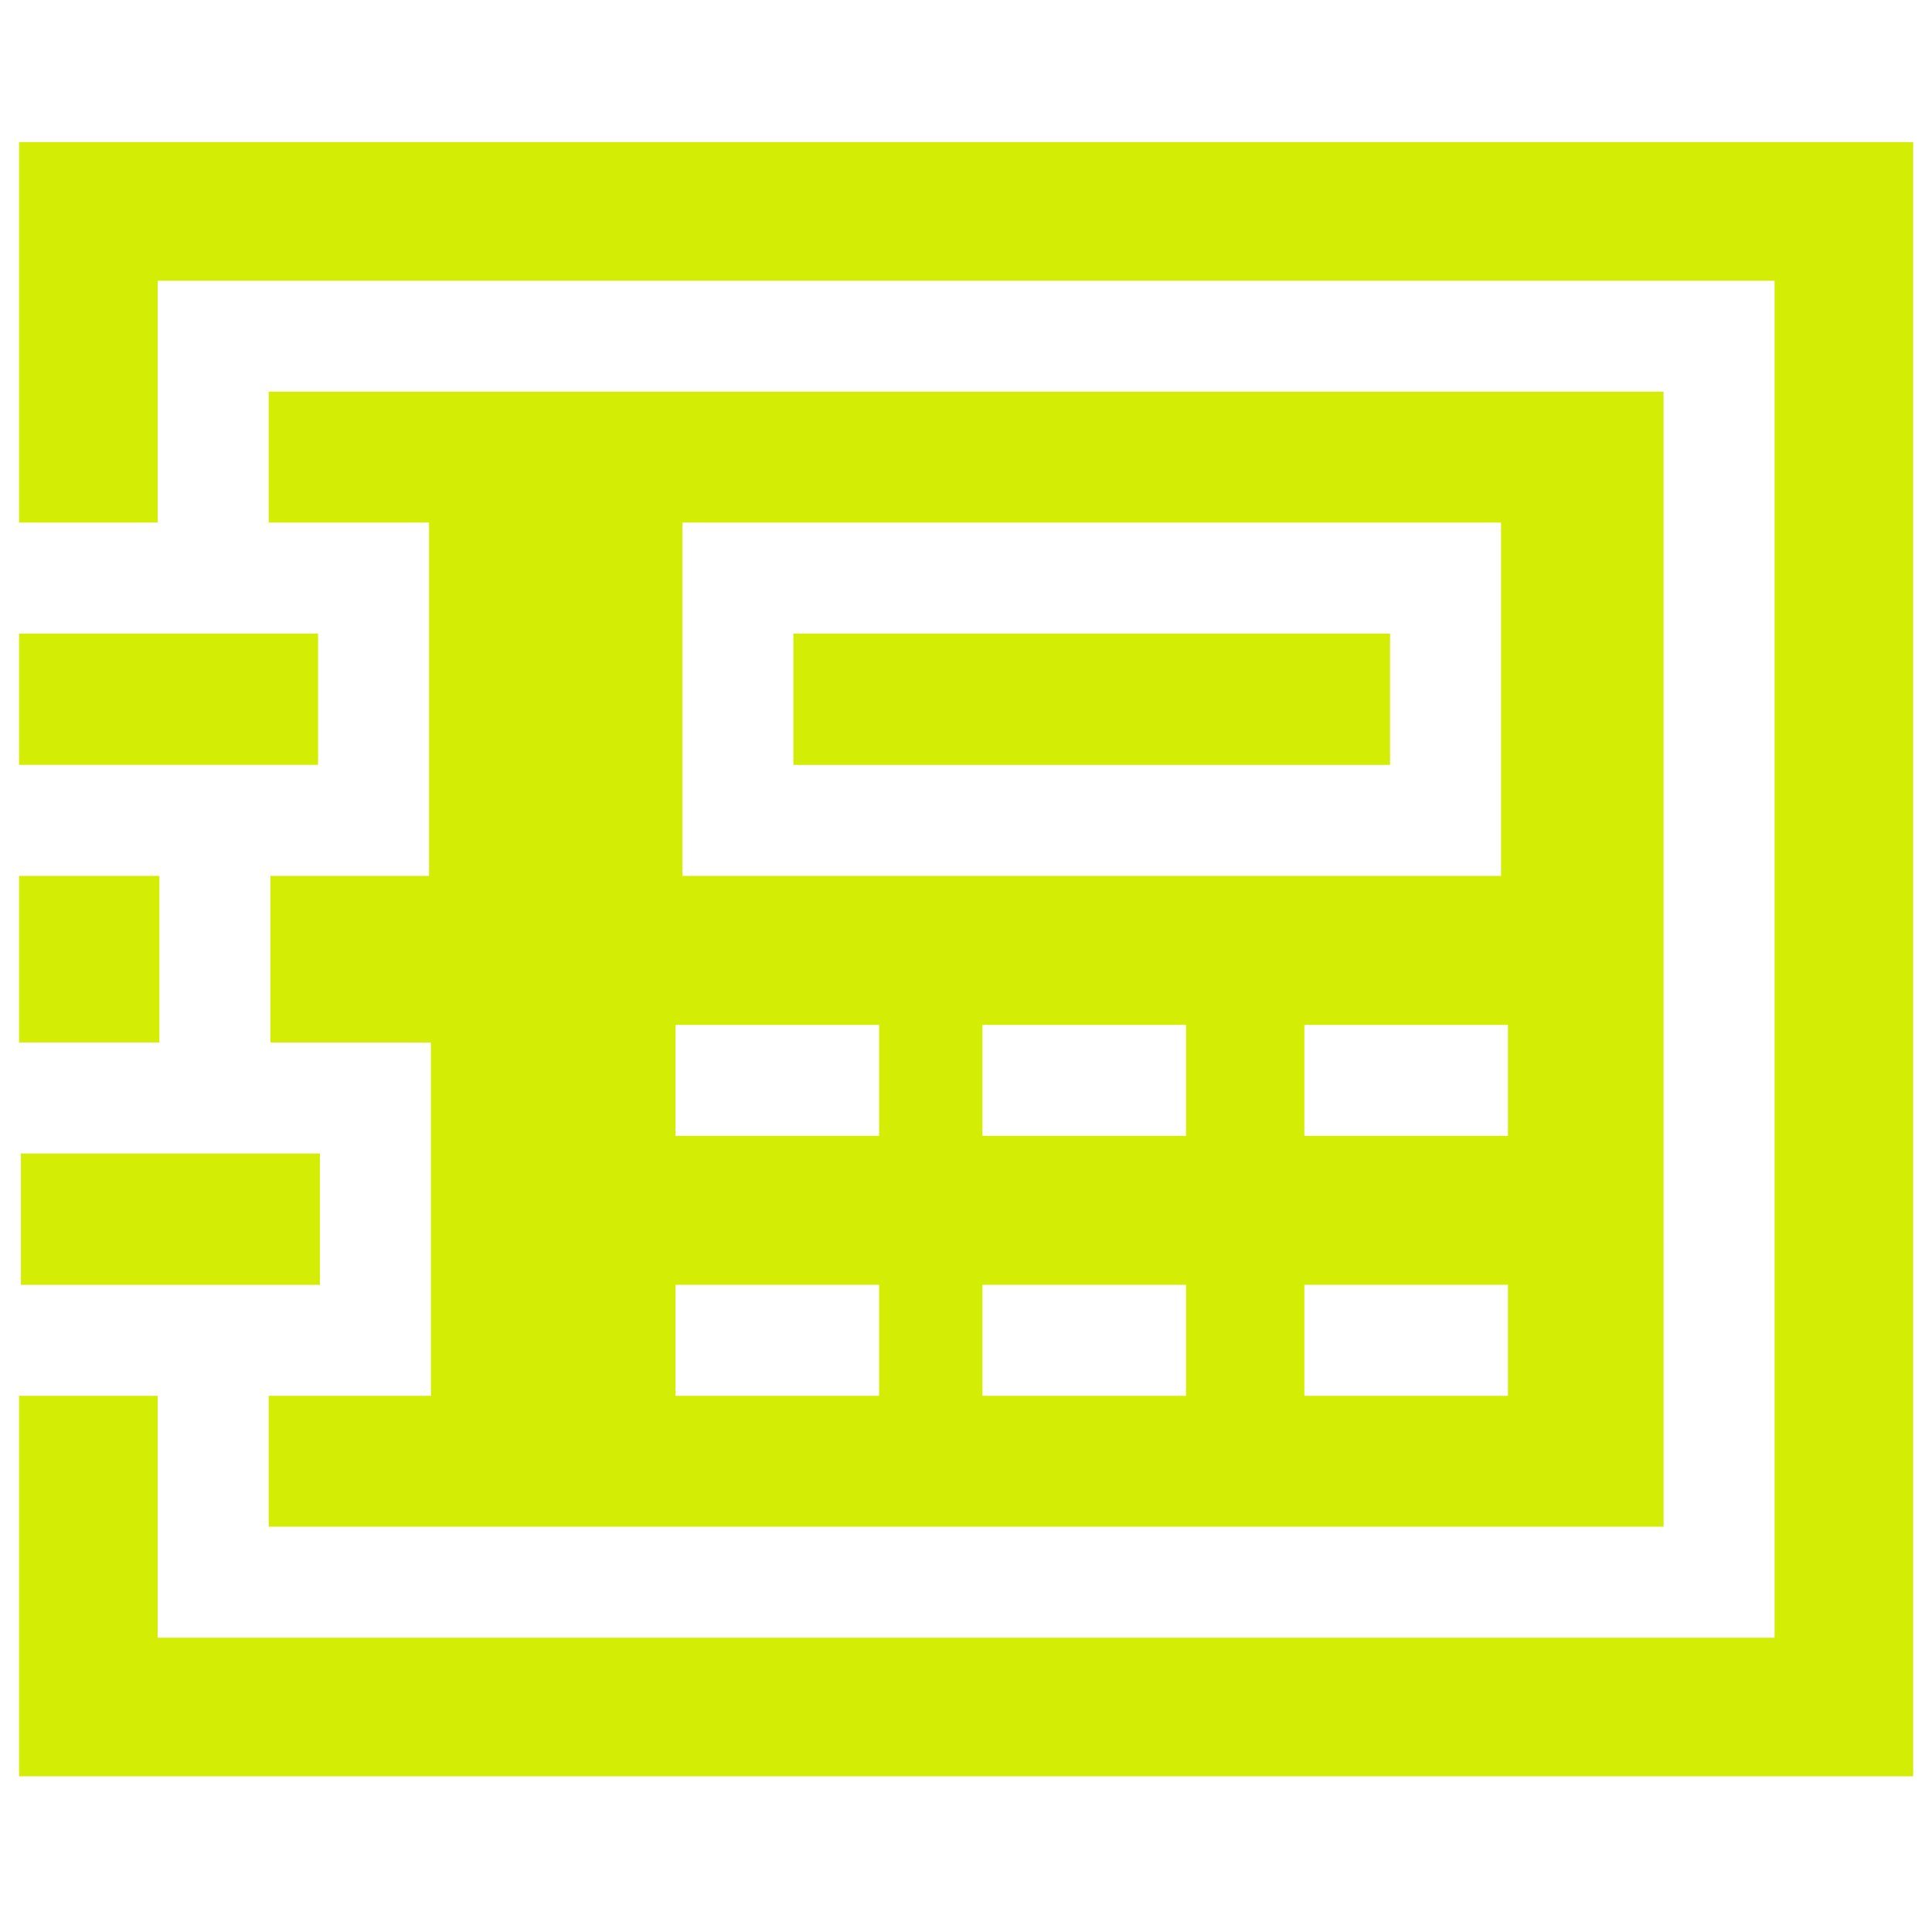<svg width="51" height="51" viewBox="0 0 51 51" fill="none" xmlns="http://www.w3.org/2000/svg">
<g clip-path="url(#clip0_23072_5504)">
<path d="M20.944 16.724H36.694V20.191H20.944V16.724Z" fill="#D3ED05"/>
<path d="M43.914 10.339H7.092V13.794H11.326V23.121H7.138V27.519H11.375V36.846H7.092V40.301H43.915L43.914 10.339ZM18.014 13.794H39.624V23.121H18.014V13.794ZM23.206 36.846H17.832V33.916H23.206V36.846ZM23.206 29.984H17.832V27.054H23.206V29.984ZM31.308 36.846H25.934V33.916H31.308V36.846ZM31.308 29.984H25.934V27.054H31.308V29.984ZM39.806 36.846H34.432V33.916H39.806V36.846ZM39.806 29.984H34.432V27.054H39.806V29.984Z" fill="#D3ED05"/>
<path d="M0.503 16.724H8.396V20.191H0.503V16.724ZM0.552 30.449H8.445V33.917H0.552V30.449Z" fill="#D3ED05"/>
<path d="M0.503 3.751V13.794H4.162V7.41H46.844V43.231H4.162V36.846H0.503V46.89H50.503V3.751H0.503Z" fill="#D3ED05"/>
<path d="M0.503 23.121H4.208V27.518H0.503V23.121Z" fill="#D3ED05"/>
</g>
<defs>
<clipPath id="clip0_23072_5504">
<rect width="50" height="50" fill="white" transform="translate(0.503 0.32)"/>
</clipPath>
</defs>
</svg>
